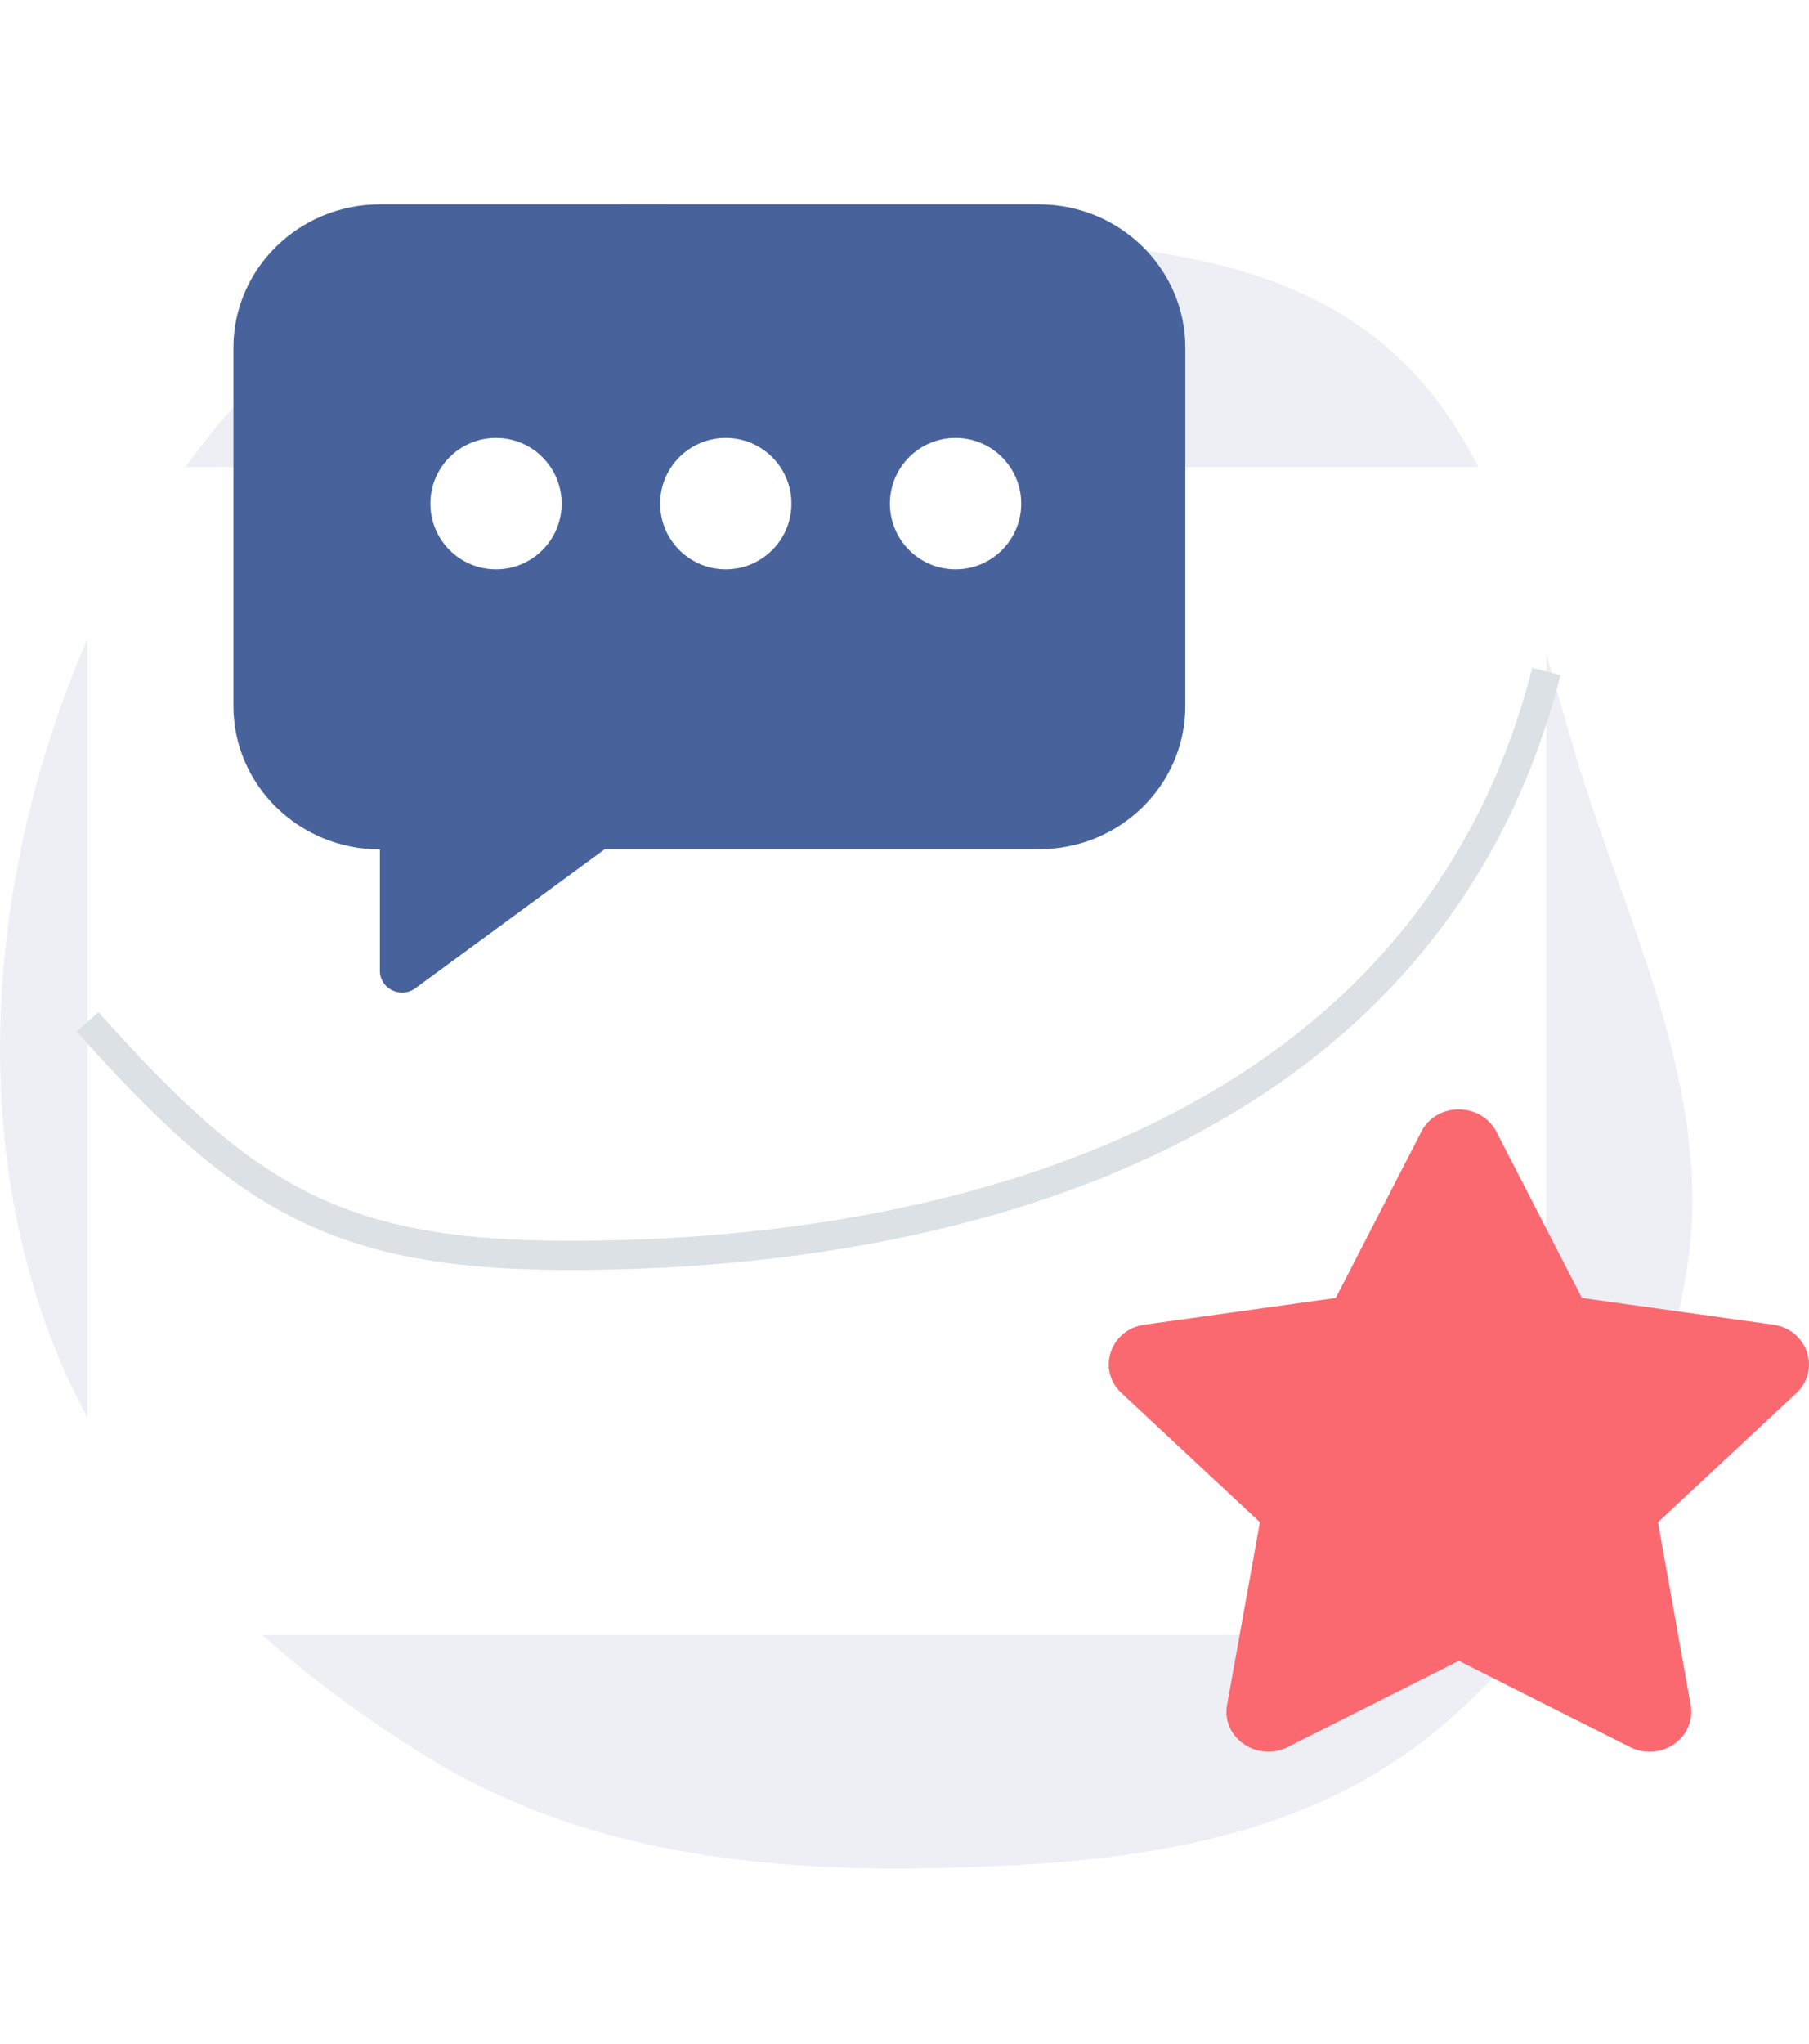 <svg width="62" height="70" viewBox="0 0 62 70" fill="none" xmlns="http://www.w3.org/2000/svg"><path fill-rule="evenodd" clip-rule="evenodd" d="M32.054 7.922c5.416.518 11.224.347 15.474 3.968 4.17 3.554 5.051 9.627 6.798 15.01 1.787 5.509 4.42 10.912 3.476 16.655-1.024 6.228-4.076 12.154-8.83 15.926-4.782 3.794-10.961 4.382-16.918 4.505-6.067.126-12.141-.564-17.4-3.797-5.69-3.498-10.838-8.407-13.136-14.974-2.351-6.721-1.82-14.277.555-20.99 2.301-6.505 6.55-12.342 12.354-15.499C19.8 5.806 26.05 7.35 32.054 7.922z" fill="#48639C" fill-opacity=".1"/><path d="M3 16a1 1 0 0 1 1-1h48a1 1 0 0 1 1 1v38a1 1 0 0 1-1 1H4a1 1 0 0 1-1-1V16z" fill="#fff" filter="url(#a)"/><path d="M40.625 23.184V10.91c0-2.708-2.25-4.91-5.02-4.91H13.02C10.251 6 8 8.202 8 10.91v12.274c0 2.708 2.25 4.91 5.02 4.91v4.158c0 .613.713.966 1.215.598l6.494-4.764h14.877c2.768.008 5.019-2.194 5.019-4.902z" fill="#48639C" filter="url(#b)"/><circle cx="17" cy="17.25" r="2.25" fill="#fff"/><circle cx="24.875" cy="17.25" r="2.25" fill="#fff"/><circle cx="32.75" cy="17.25" r="2.25" fill="#fff"/><path d="M3 35c5.357 6 8.482 8 16.518 8C33.224 43 49.027 38.576 53 23" stroke="#DCE1E5"/><path d="M54.218 44.457l6.55.914c1.175.162 1.65 1.549.8 2.344l-4.744 4.424 1.119 6.252c.047.253.02.514-.08.752s-.27.445-.486.596a1.484 1.484 0 0 1-1.514.1l-5.864-2.953-5.863 2.952a1.44 1.44 0 0 1-.668.162c-.832 0-1.574-.717-1.412-1.609l1.125-6.252-4.744-4.424c-.856-.795-.381-2.182.793-2.344l6.55-.914 2.932-5.692a1.36 1.36 0 0 1 .524-.562c.227-.135.49-.206.757-.203.27-.002.534.068.763.204.228.135.413.33.53.561l2.932 5.692z" fill="#FB6970"/><defs><filter id="a" x="1" y="14" width="54" height="44" filterUnits="userSpaceOnUse" color-interpolation-filters="sRGB"><feFlood flood-opacity="0" result="BackgroundImageFix"/><feColorMatrix in="SourceAlpha" values="0 0 0 0 0 0 0 0 0 0 0 0 0 0 0 0 0 0 127 0"/><feOffset dy="1"/><feGaussianBlur stdDeviation="1"/><feColorMatrix values="0 0 0 0 0.129 0 0 0 0 0.184 0 0 0 0 0.31 0 0 0 0.15 0"/><feBlend in2="BackgroundImageFix" result="effect1_dropShadow"/><feBlend in="SourceGraphic" in2="effect1_dropShadow" result="shape"/></filter><filter id="b" x="6" y="5" width="36.625" height="31" filterUnits="userSpaceOnUse" color-interpolation-filters="sRGB"><feFlood flood-opacity="0" result="BackgroundImageFix"/><feColorMatrix in="SourceAlpha" values="0 0 0 0 0 0 0 0 0 0 0 0 0 0 0 0 0 0 127 0"/><feOffset dy="1"/><feGaussianBlur stdDeviation="1"/><feColorMatrix values="0 0 0 0 0.129 0 0 0 0 0.184 0 0 0 0 0.31 0 0 0 0.15 0"/><feBlend in2="BackgroundImageFix" result="effect1_dropShadow"/><feBlend in="SourceGraphic" in2="effect1_dropShadow" result="shape"/></filter></defs></svg>